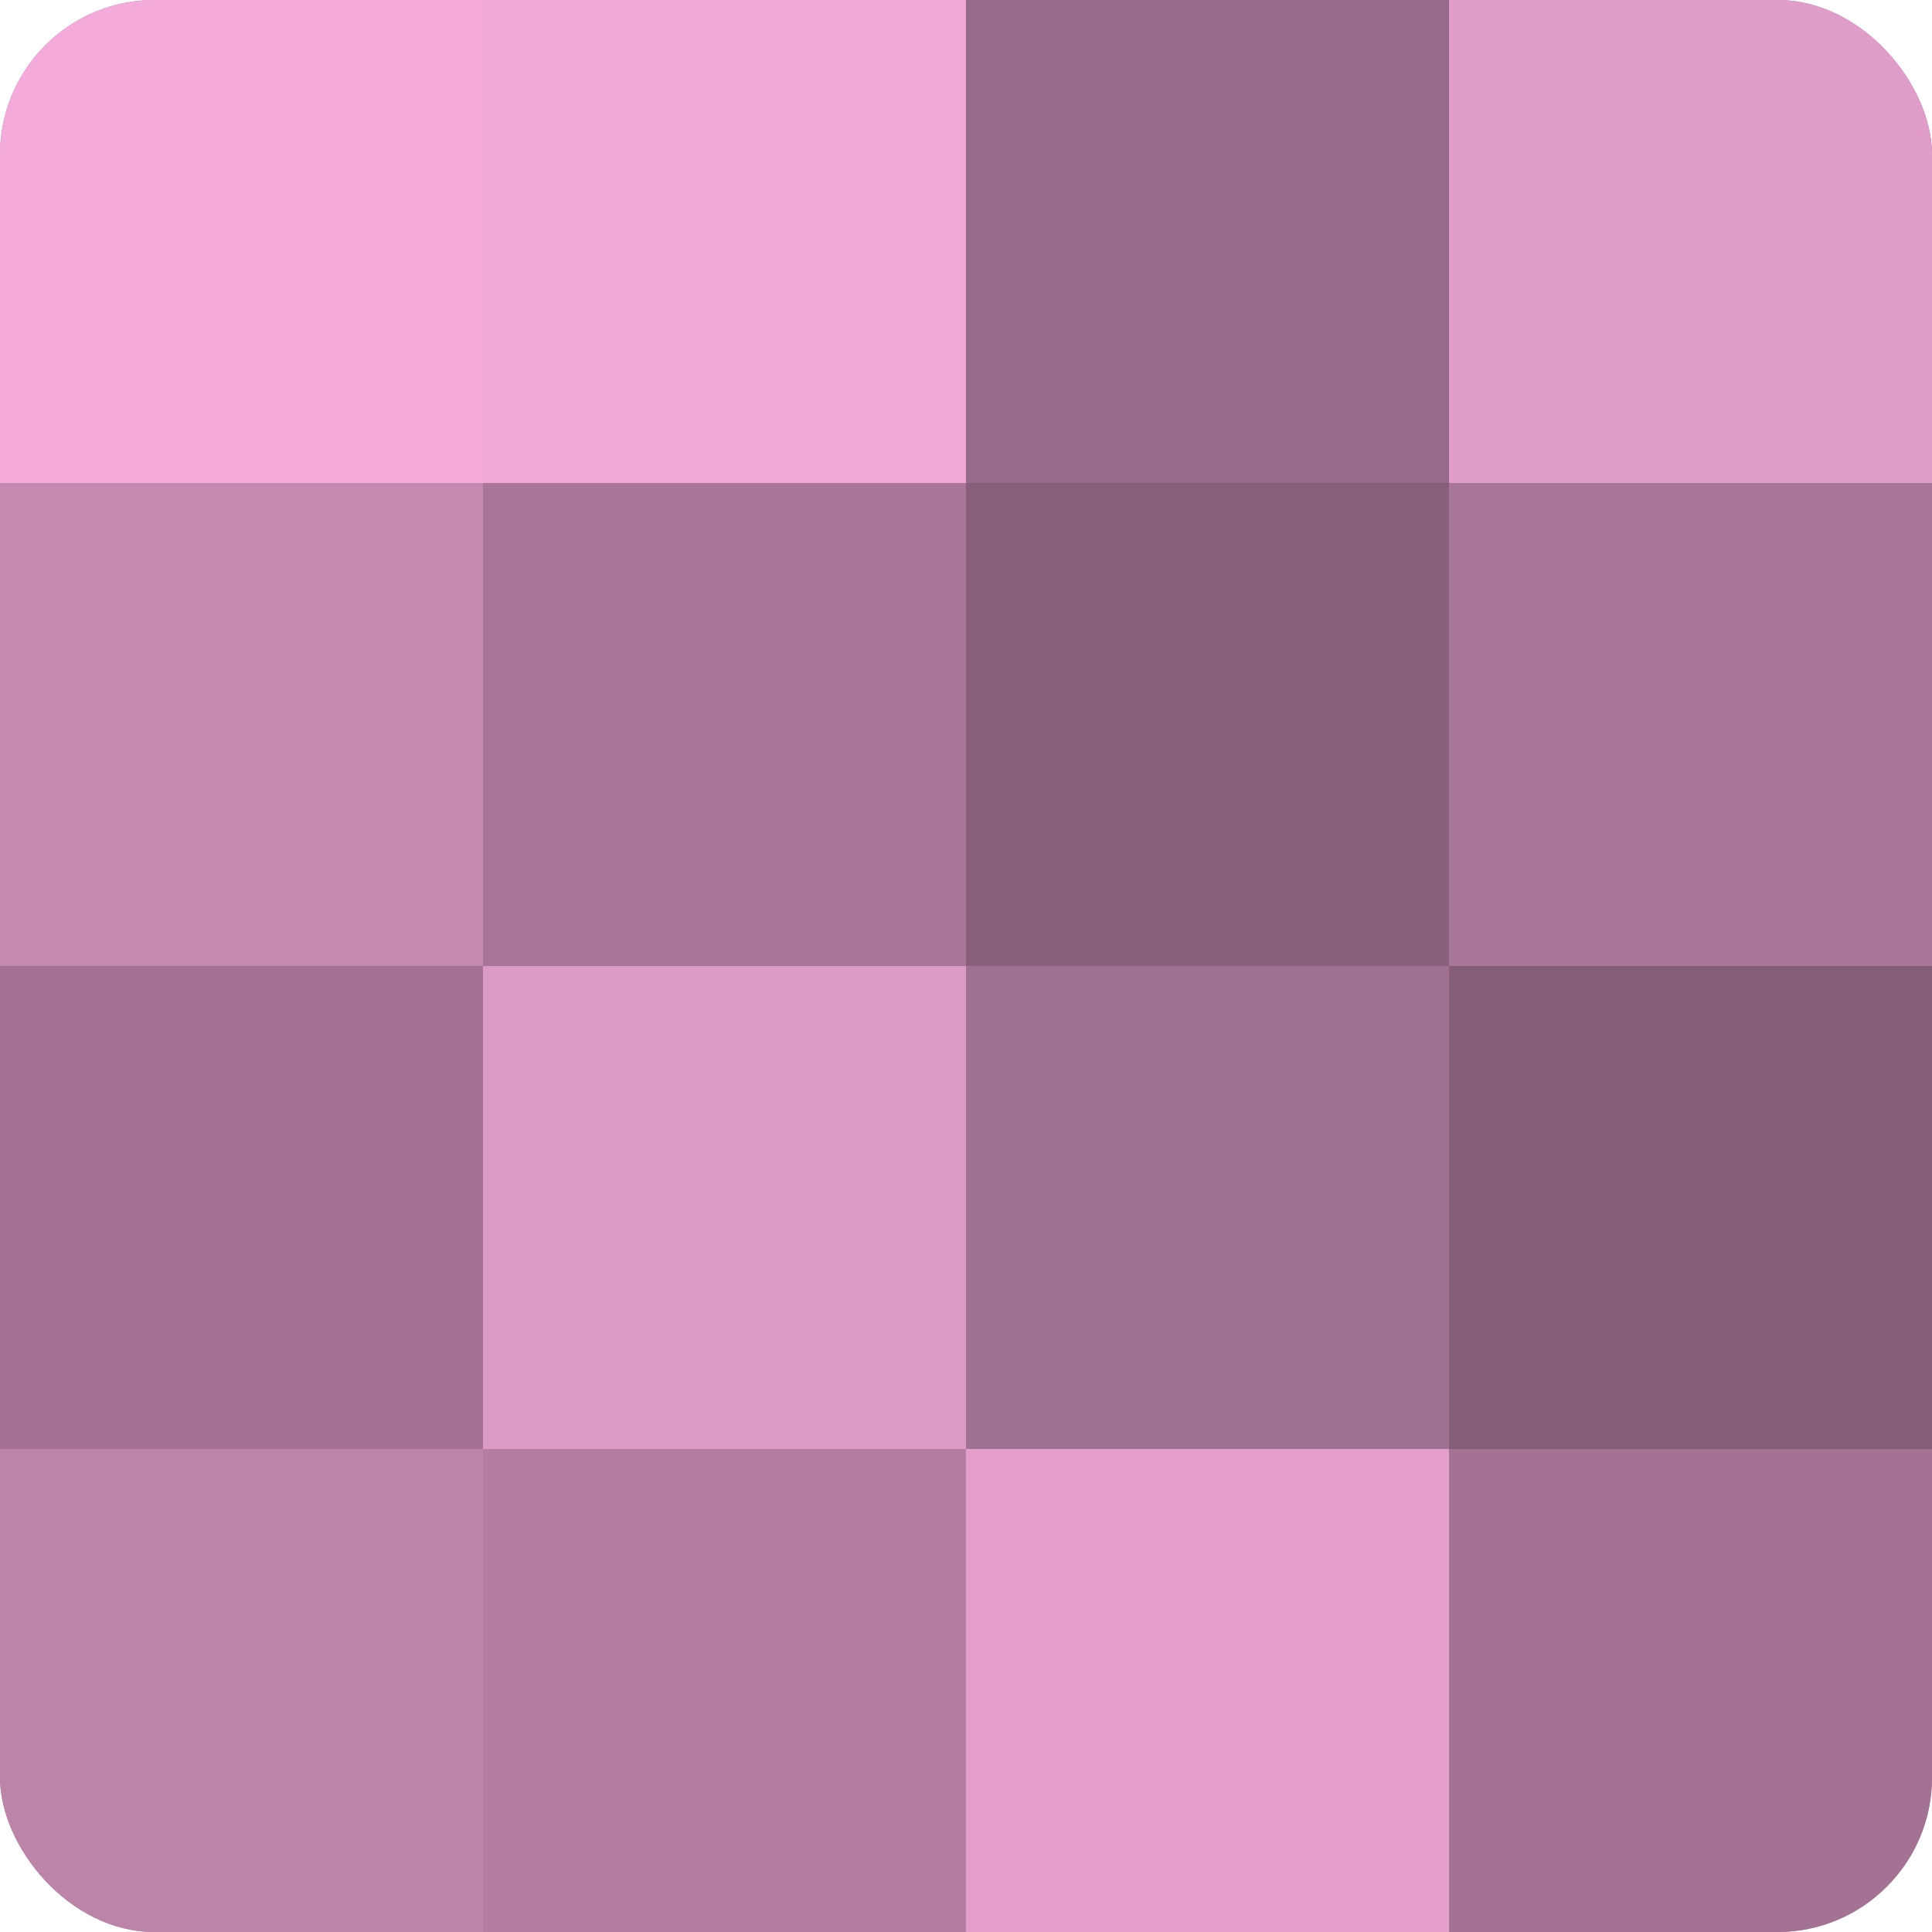 <?xml version="1.0" encoding="UTF-8"?>
<svg xmlns="http://www.w3.org/2000/svg" width="60" height="60" viewBox="0 0 100 100" preserveAspectRatio="xMidYMid meet"><defs><clipPath id="c" width="100" height="100"><rect width="100" height="100" rx="8" ry="8"/></clipPath></defs><g clip-path="url(#c)"><rect width="100" height="100" fill="#a07090"/><rect width="25" height="25" fill="#f4abdb"/><rect y="25" width="25" height="25" fill="#c489b0"/><rect y="50" width="25" height="25" fill="#a47394"/><rect y="75" width="25" height="25" fill="#bc84a9"/><rect x="25" width="25" height="25" fill="#f0a8d8"/><rect x="25" y="25" width="25" height="25" fill="#a87697"/><rect x="25" y="50" width="25" height="25" fill="#dc9ac6"/><rect x="25" y="75" width="25" height="25" fill="#b47ea2"/><rect x="50" width="25" height="25" fill="#986a89"/><rect x="50" y="25" width="25" height="25" fill="#885f7a"/><rect x="50" y="50" width="25" height="25" fill="#a07090"/><rect x="50" y="75" width="25" height="25" fill="#e49fcd"/><rect x="75" width="25" height="25" fill="#e09dc9"/><rect x="75" y="25" width="25" height="25" fill="#a87697"/><rect x="75" y="50" width="25" height="25" fill="#845d77"/><rect x="75" y="75" width="25" height="25" fill="#a47394"/></g></svg>

